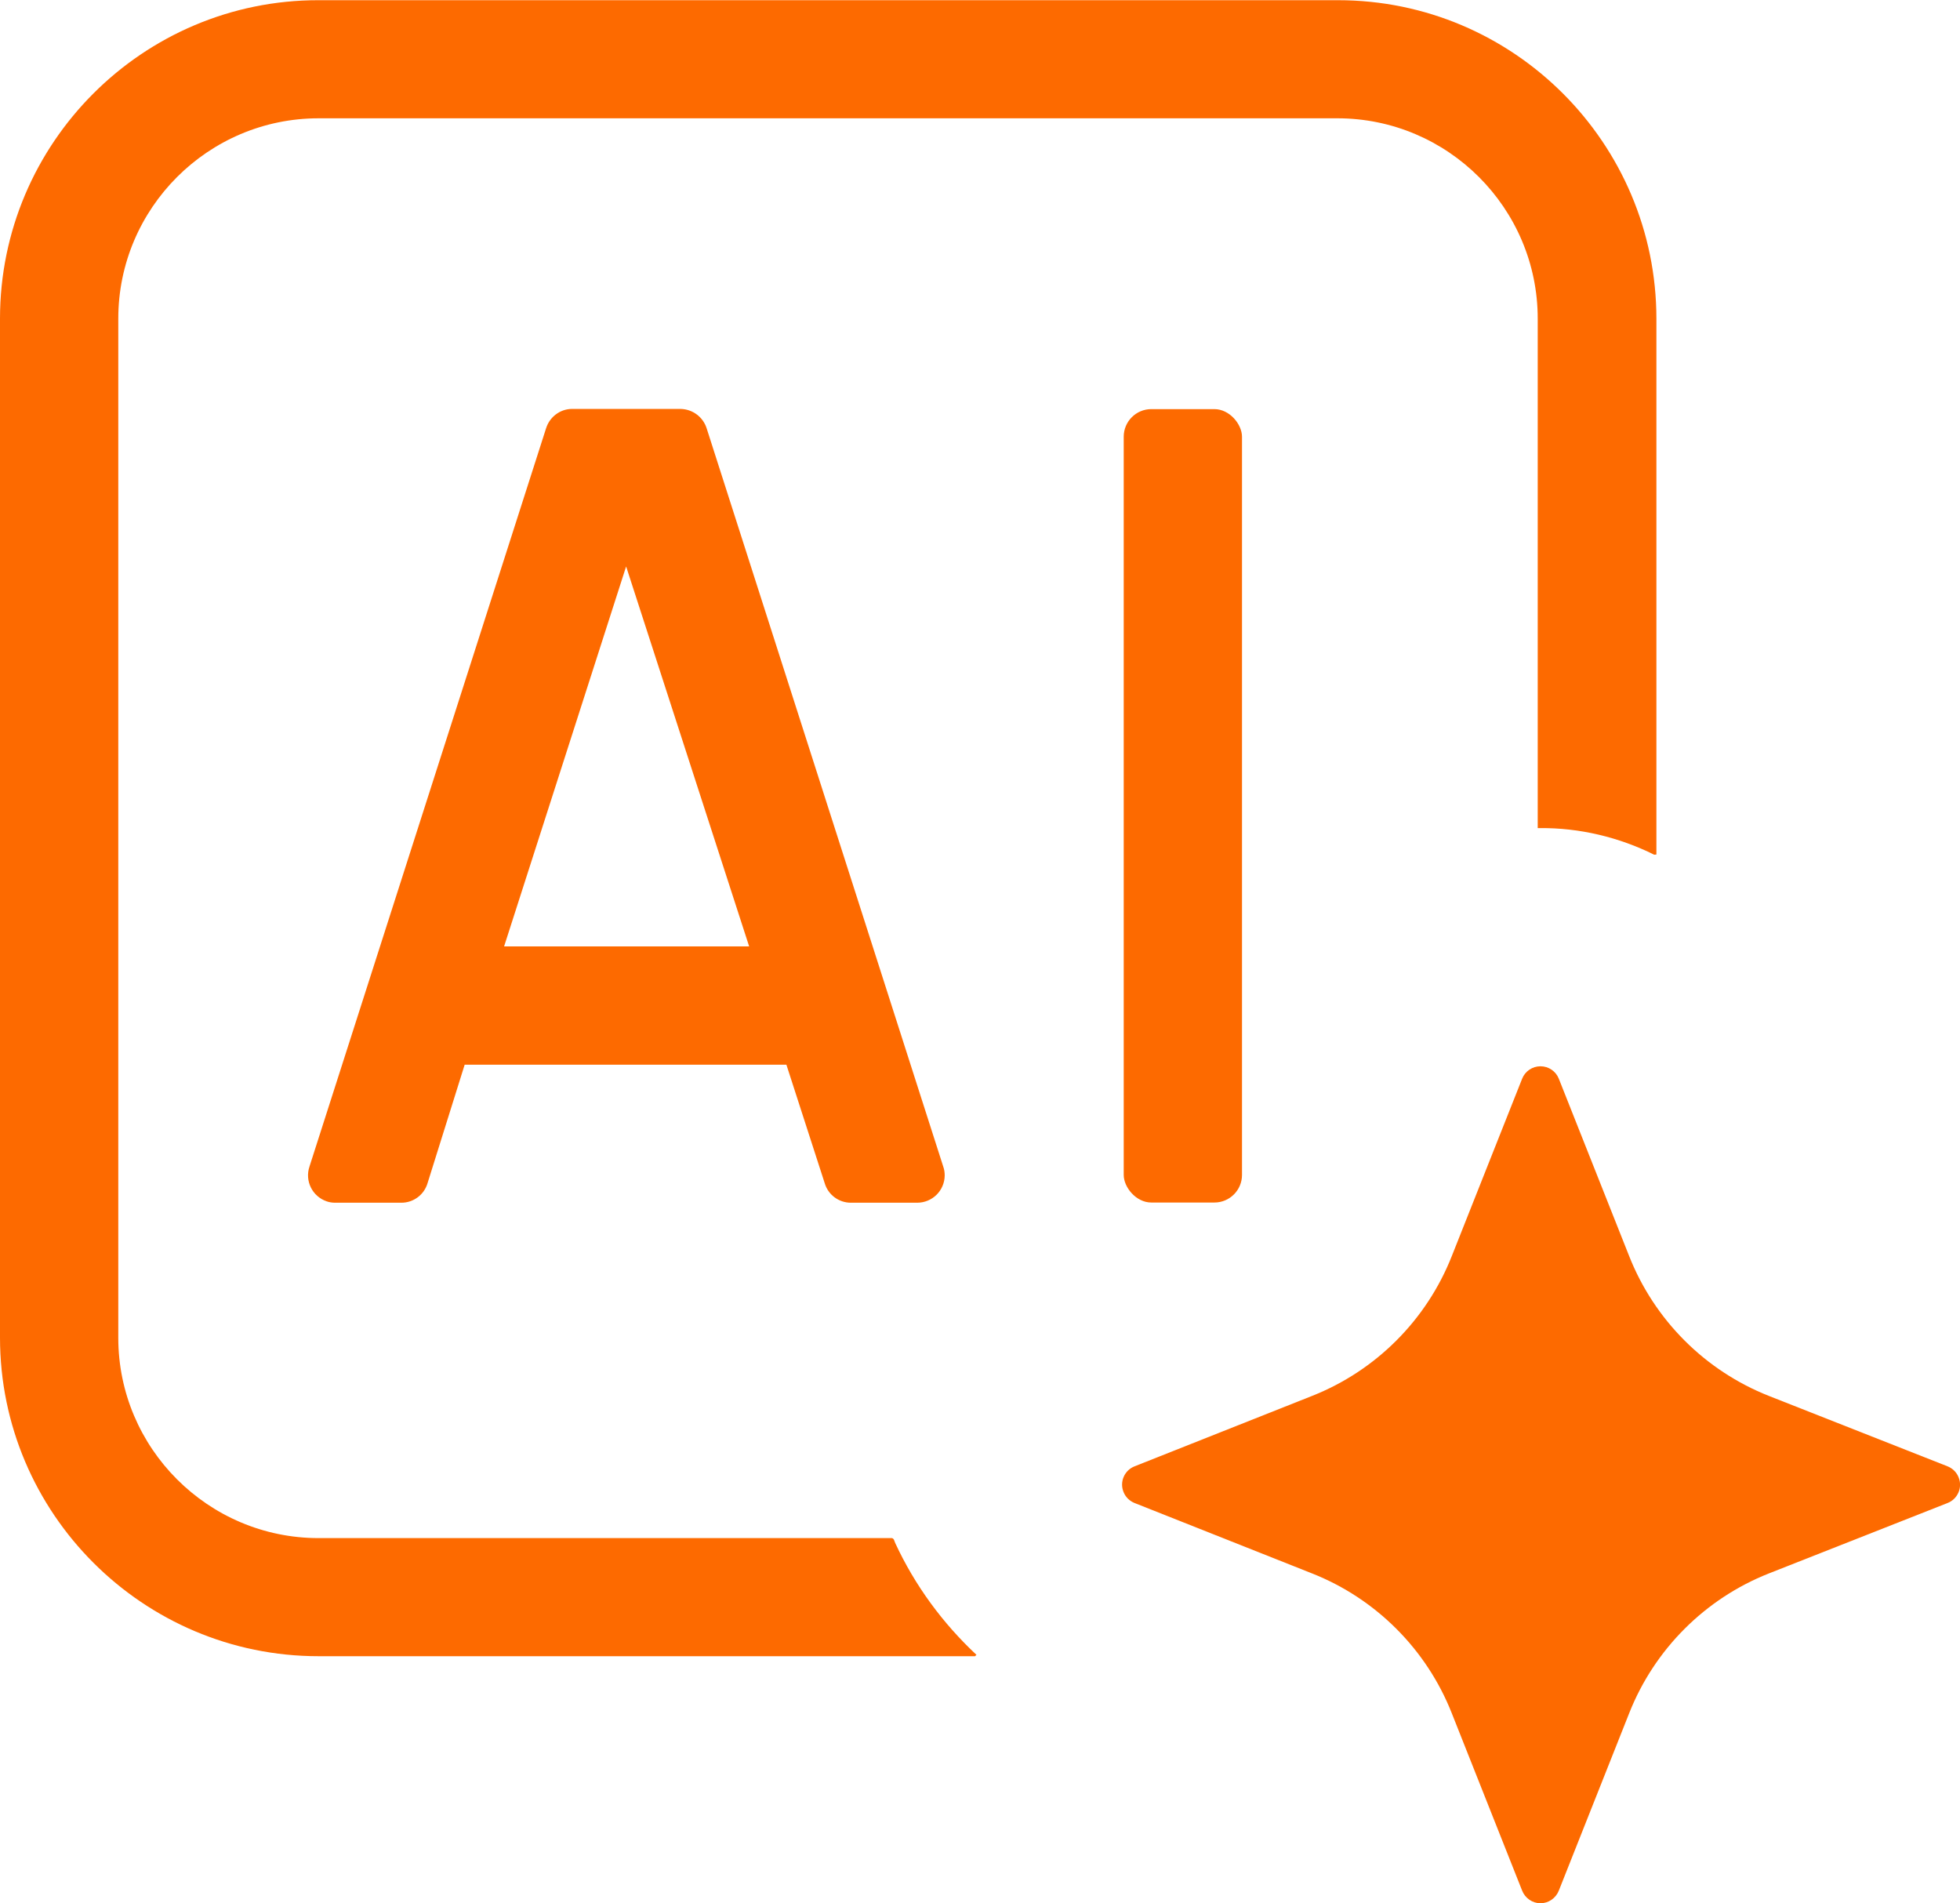 <?xml version="1.0" encoding="UTF-8"?>
<svg id="Layer_2" data-name="Layer 2" xmlns="http://www.w3.org/2000/svg" viewBox="0 0 99.42 96.53">
  <defs>
    <style>
      .cls-1 {
        fill: #fd6a00;
      }
    </style>
  </defs>
  <g id="Layer_1-2" data-name="Layer 1">
    <path class="cls-1" d="M34.52,20.74h-5.52c-.6.01-1.12.41-1.3.98l-12,37.44c-.25.73.14,1.52.87,1.77.14.05.29.07.43.07h3.36c.62,0,1.16-.41,1.33-1l1.88-6h16.32l1.94,6c.17.59.71,1,1.33,1h3.36c.77,0,1.39-.61,1.4-1.38,0-.15-.02-.3-.07-.44l-12-37.44c-.18-.59-.72-.99-1.33-1ZM25.57,48l6.19-19.27,6.24,19.27h-12.43Z"/>
    <rect class="cls-1" x="57" y="20.75" width="6" height="40.24" rx="1.4" ry="1.4"/>
    <path class="cls-1" d="M45.41,78.26l-.07-.18s-.05-.07-.1-.07h-29.08c-5.6,0-10.16-4.56-10.16-10.16V16.16c0-5.6,4.56-10.16,10.16-10.16h51.68c5.6,0,10.16,4.56,10.16,10.16v25.84h.02s.09,0,.09,0c2-.02,4.01.46,5.8,1.35h0s.11-.01.11-.01v-27.17c0-8.91-7.24-16.16-16.15-16.16H16.16C7.25,0,0,7.25,0,16.16v51.68c0,8.91,7.25,16.16,16.16,16.16h33.3l.07-.07c-1.71-1.6-3.12-3.51-4.12-5.67Z"/>
    <path class="cls-1" d="M99.35,74.93c-.1-.26-.31-.46-.56-.56l-9.06-3.57c-3.24-1.28-5.81-3.85-7.09-7.09l-3.57-9c-.15-.38-.52-.63-.93-.63-.41,0-.78.25-.93.63l-3.57,9c-1.28,3.24-3.85,5.81-7.09,7.09l-9,3.57c-.51.2-.77.78-.56,1.3.1.26.31.46.56.56l9,3.57c3.24,1.28,5.81,3.85,7.09,7.09l3.57,9c.15.38.52.64.93.64.41,0,.78-.26.93-.64l3.57-9c1.28-3.24,3.85-5.81,7.09-7.09l9.06-3.57c.51-.2.77-.78.56-1.3Z"/>
  </g>
</svg>